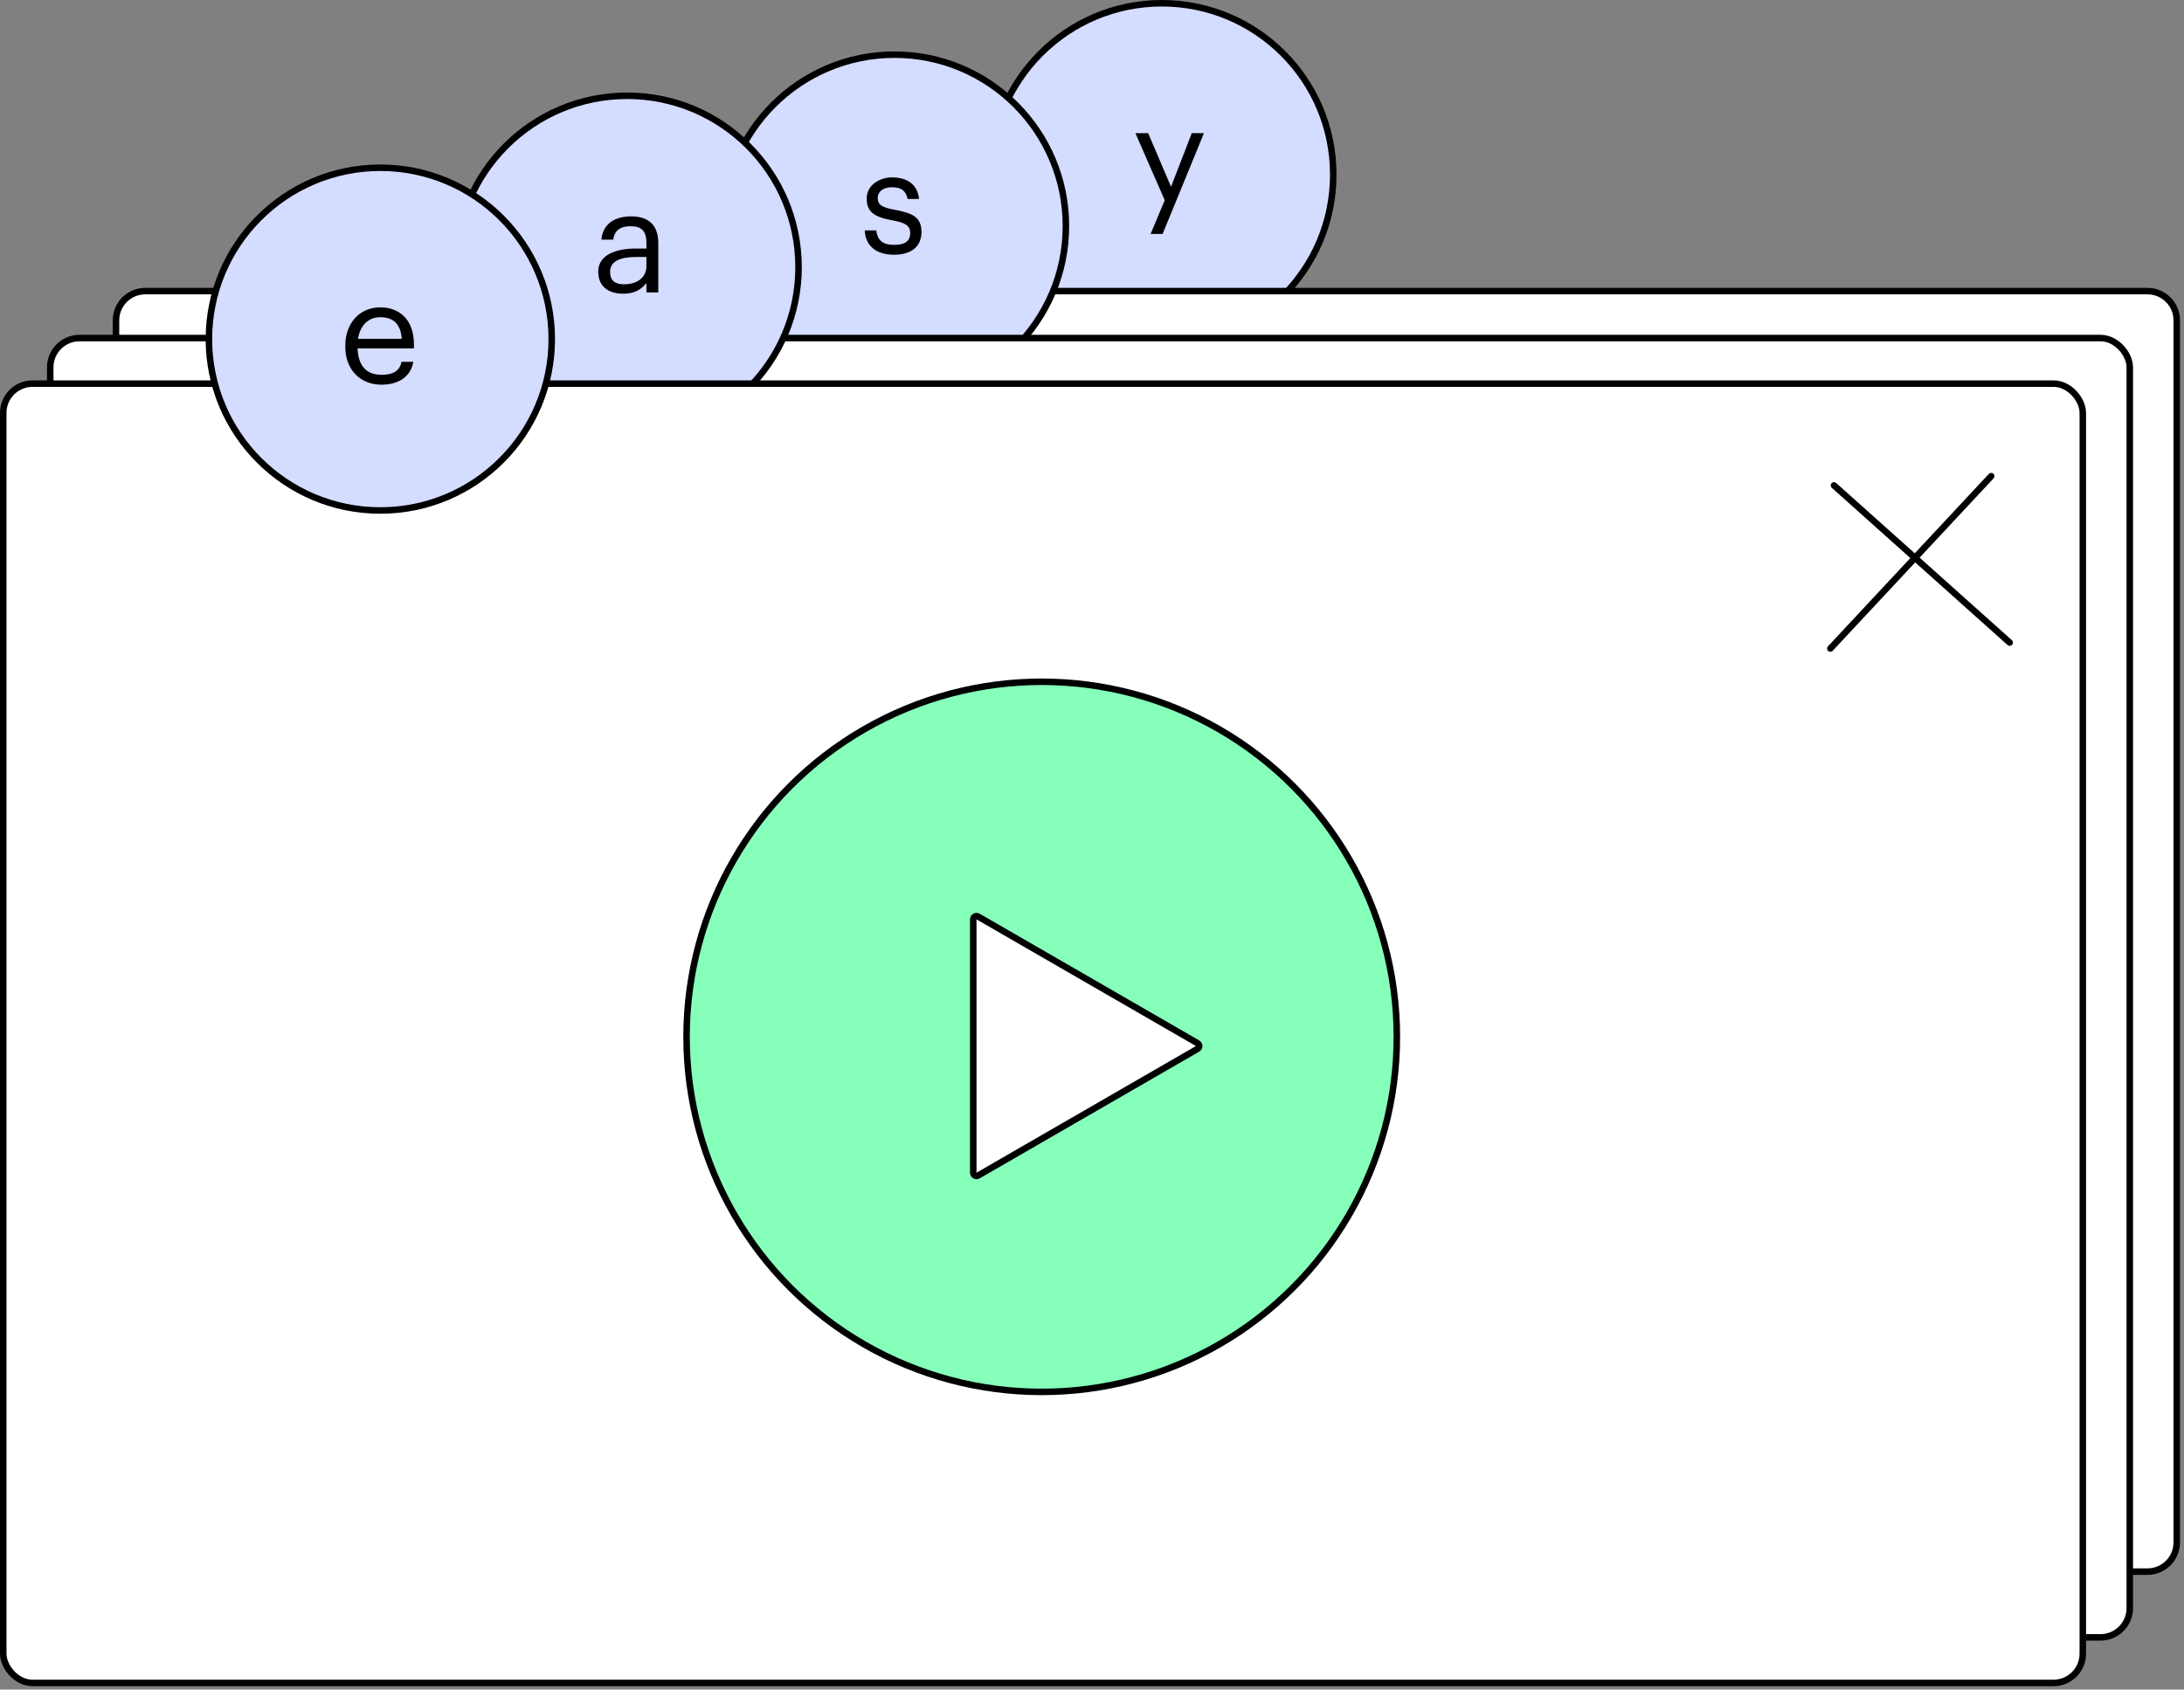 <?xml version="1.0" encoding="UTF-8"?> <svg xmlns="http://www.w3.org/2000/svg" width="336" height="260" viewBox="0 0 336 260" fill="none"><rect x="0" y="0" width="336" height="260" fill="#808080" stroke="none"/> <circle cx="178.745" cy="26.872" r="26.372" fill="#D4DCFF" stroke="black"></circle> <path d="M179.192 30.812L174.682 20.494H176.64L180.16 28.744L183.35 20.494H185.22L178.862 36.004H177.014L179.192 30.812Z" fill="black"></path> <path d="M22.346 44.796H330.385C332.87 44.796 334.885 46.811 334.885 49.296V237.348C334.885 239.833 332.87 241.848 330.385 241.848H22.346C19.86 241.848 17.846 239.833 17.846 237.348V49.296C17.846 46.811 19.86 44.796 22.346 44.796Z" fill="white" stroke="black"></path> <circle cx="137.614" cy="34.783" r="26.372" fill="#D4DCFF" stroke="black"></circle> <path d="M137.544 39.198C134.794 39.198 133.144 37.834 133.034 35.458H134.816C134.97 36.844 135.674 37.68 137.522 37.68C139.282 37.68 140.03 37.086 140.03 35.854C140.03 34.644 139.128 34.248 137.346 33.918C134.354 33.39 133.342 32.532 133.342 30.53C133.342 28.418 135.41 27.296 137.236 27.296C139.282 27.296 141.108 28.132 141.394 30.618H139.634C139.37 29.364 138.688 28.814 137.214 28.814C135.894 28.814 135.036 29.474 135.036 30.464C135.036 31.476 135.608 31.938 137.72 32.29C140.096 32.774 141.768 33.236 141.768 35.7C141.768 37.812 140.36 39.198 137.544 39.198Z" fill="black"></path> <rect x="7.727" y="52.024" width="319.931" height="199.943" rx="4.5" fill="white" stroke="black"></rect> <circle cx="96.482" cy="41.111" r="26.372" fill="#D4DCFF" stroke="black"></circle> <path d="M95.862 45.198C93.728 45.198 92.034 44.164 92.034 41.81C92.034 39.17 94.85 38.246 97.798 38.246H99.448V37.41C99.448 35.562 98.744 34.814 96.984 34.814C95.4 34.814 94.52 35.496 94.344 36.882H92.518C92.76 34.242 94.85 33.296 97.072 33.296C99.272 33.296 101.274 34.176 101.274 37.41V45H99.448V43.548C98.59 44.626 97.556 45.198 95.862 45.198ZM96.038 43.746C97.974 43.746 99.448 42.734 99.448 40.974V39.544H97.864C95.554 39.544 93.86 40.138 93.86 41.81C93.86 43.02 94.432 43.746 96.038 43.746Z" fill="black"></path> <rect x="0.5" y="59.035" width="319.931" height="199.943" rx="4.5" fill="white" stroke="black"></rect> <circle cx="58.513" cy="52.184" r="26.372" fill="#D4DCFF" stroke="black"></circle> <path d="M58.688 59.198C55.432 59.198 53.122 56.888 53.122 53.368V53.192C53.122 49.716 55.344 47.296 58.512 47.296C61.174 47.296 63.682 48.902 63.682 53.016V53.61H55.014C55.102 56.25 56.334 57.68 58.71 57.68C60.514 57.68 61.526 57.02 61.768 55.678H63.594C63.176 57.988 61.306 59.198 58.688 59.198ZM61.812 52.136C61.636 49.76 60.426 48.814 58.512 48.814C56.642 48.814 55.41 50.09 55.08 52.136H61.812Z" fill="black"></path> <path d="M282.154 74.698L309.184 98.882" stroke="black" stroke-linecap="round"></path> <path d="M306.336 73.273L281.596 99.795" stroke="black" stroke-linecap="round"></path> <circle cx="160.262" cy="159.552" r="54.639" fill="#86FFBB" stroke="black"></circle> <path d="M184.24 161.401L150.481 180.892C150.148 181.084 149.731 180.844 149.731 180.459L149.731 141.477C149.731 141.092 150.148 140.852 150.481 141.044L184.24 160.535C184.574 160.727 184.574 161.209 184.24 161.401Z" fill="white" stroke="black"></path> </svg> 